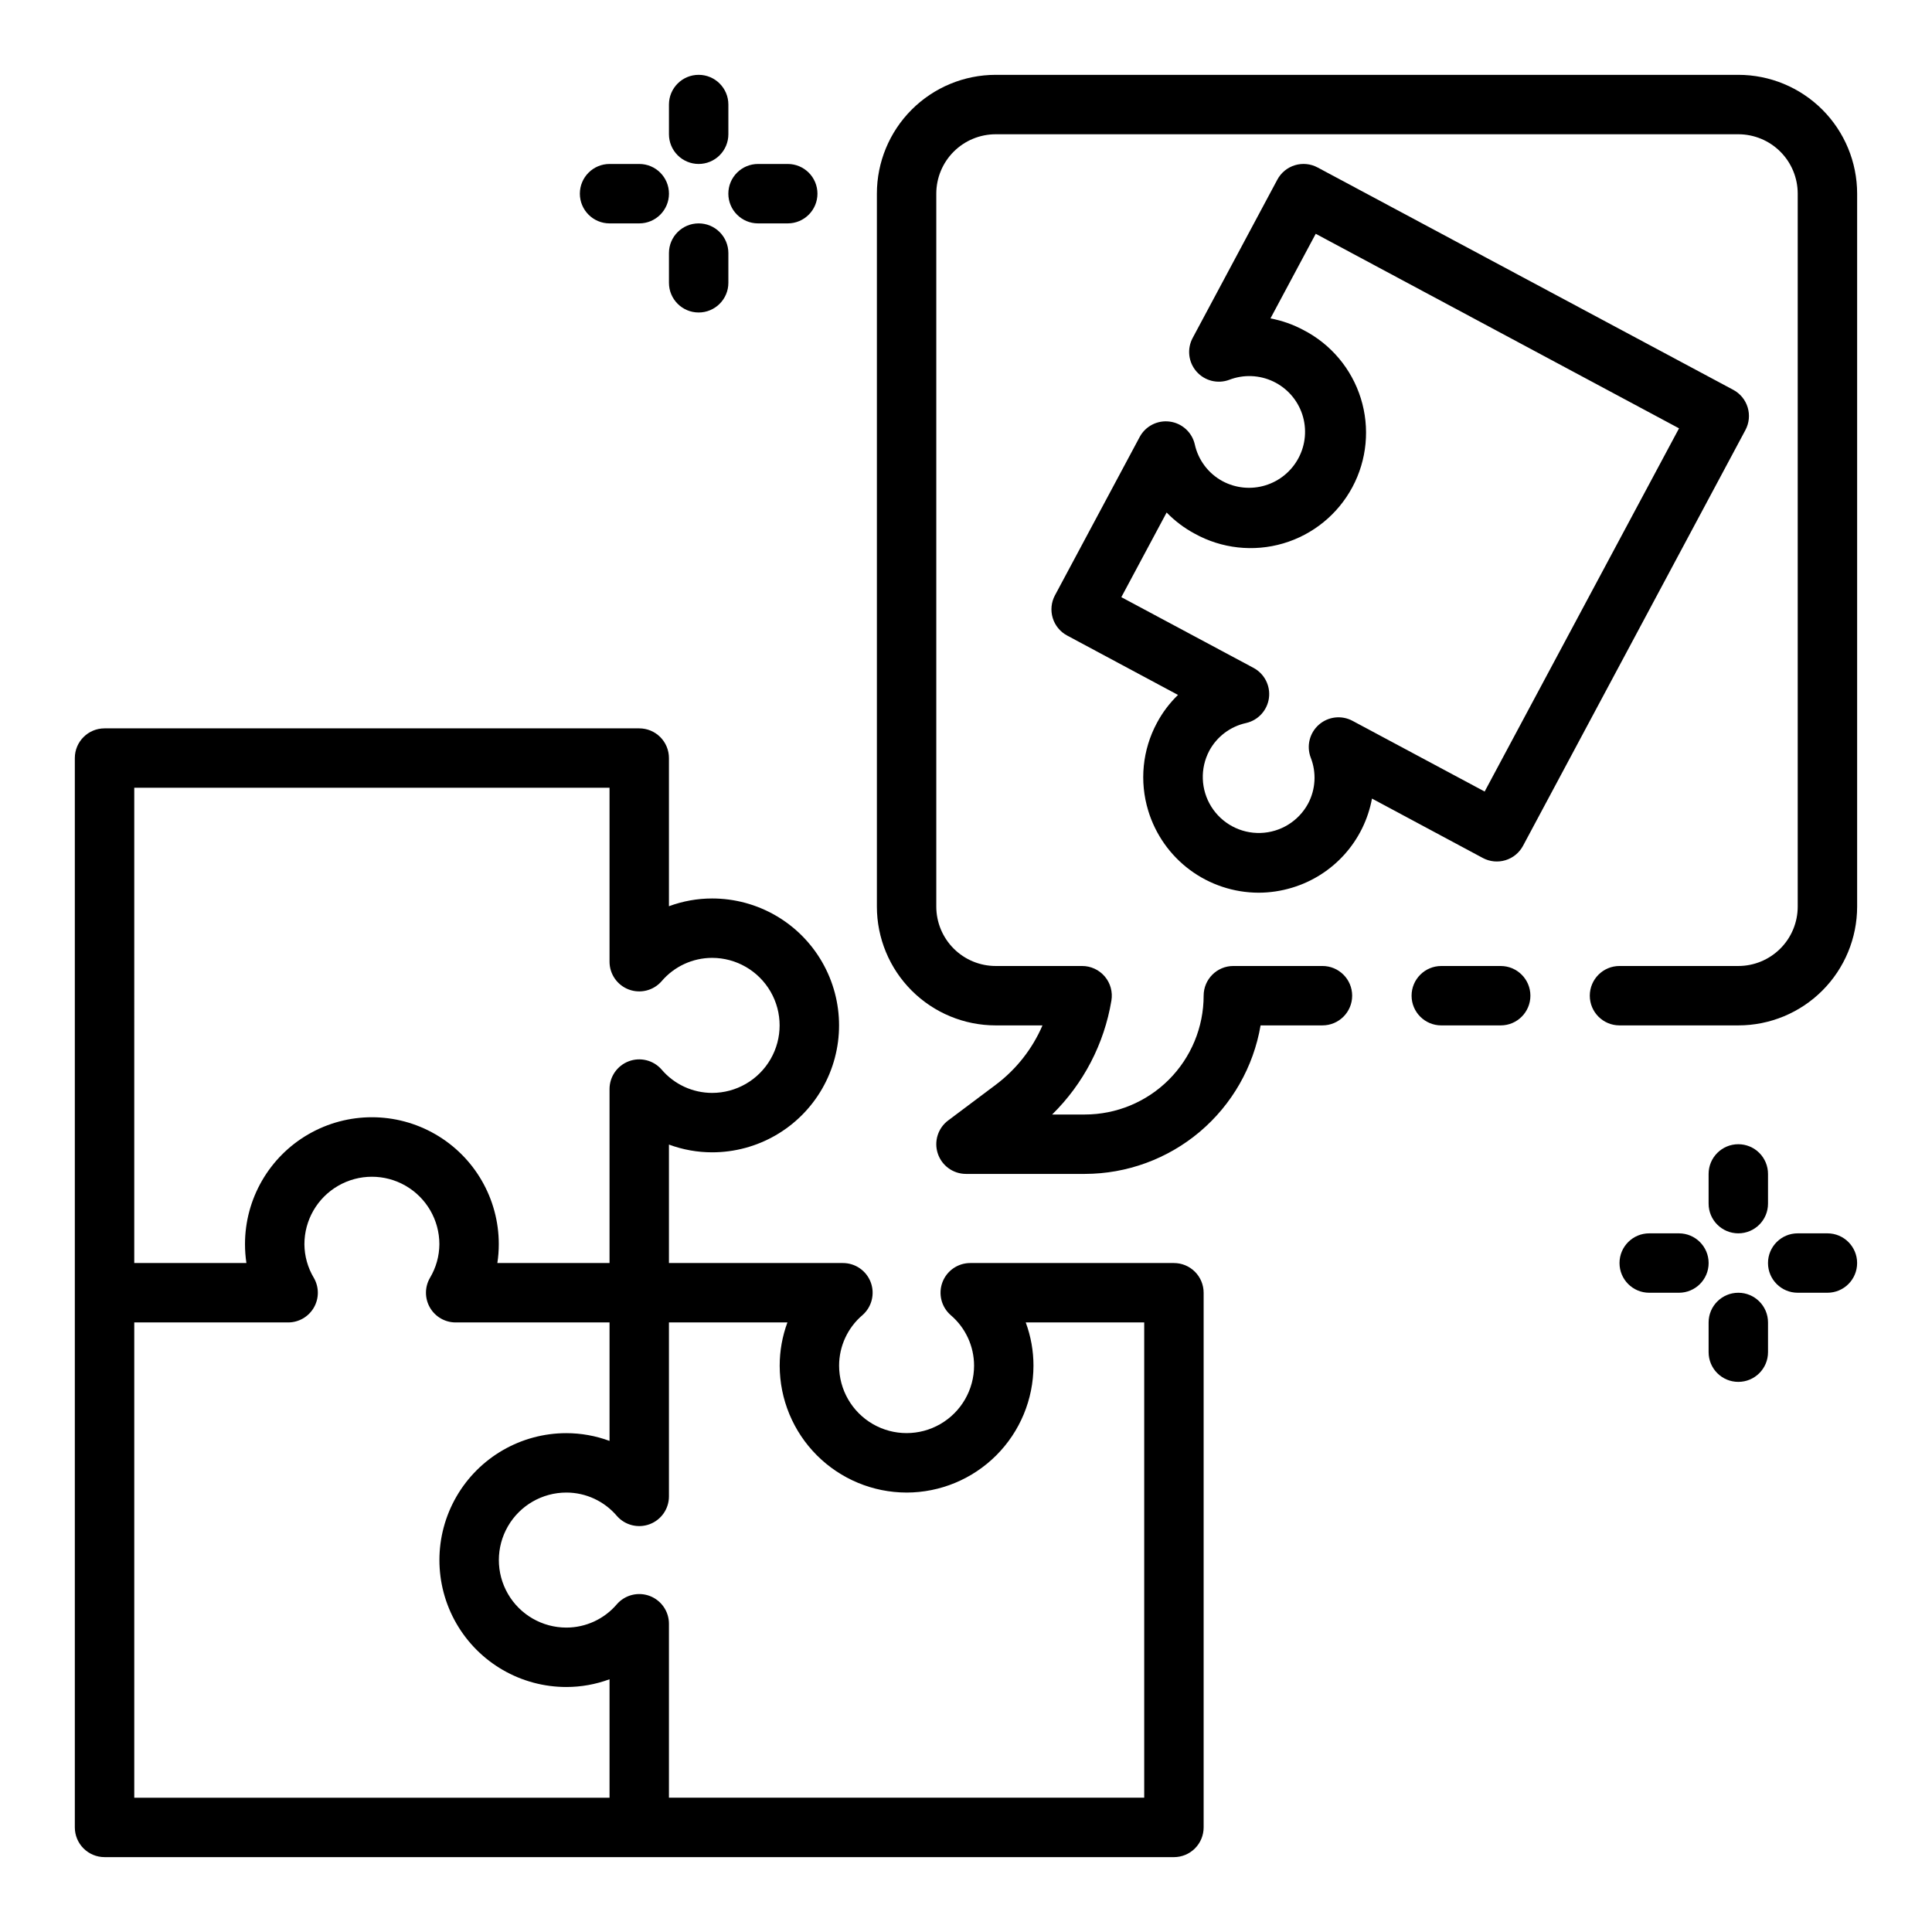 <?xml version="1.0" encoding="UTF-8"?>
<!-- Uploaded to: SVG Repo, www.svgrepo.com, Generator: SVG Repo Mixer Tools -->
<svg fill="#000000" width="800px" height="800px" version="1.1" viewBox="144 144 512 512" xmlns="http://www.w3.org/2000/svg">
 <g>
  <path d="m448.29 358.84c1.906 6.273 5.773 11.773 11.035 15.688 5.266 3.91 11.645 6.031 18.203 6.047 3.016-0.004 6.016-0.453 8.902-1.332 5.356-1.609 10.164-4.668 13.898-8.832 3.734-4.168 6.246-9.281 7.262-14.781l29.371 15.742c1.84 0.988 3.996 1.199 5.996 0.594 2-0.602 3.676-1.977 4.66-3.82l58.938-110.18c0.988-1.844 1.203-4 0.598-6s-1.98-3.676-3.824-4.66l-110.16-58.93c-1.84-0.984-4-1.199-6-0.594-1.996 0.605-3.676 1.98-4.66 3.82l-22.441 41.957c-1.551 2.894-1.145 6.441 1.02 8.906 2.16 2.469 5.625 3.336 8.695 2.18 3.777-1.449 7.981-1.289 11.637 0.449 3.652 1.734 6.438 4.894 7.699 8.738 1.258 3.844 0.891 8.039-1.027 11.602-1.859 3.469-5.016 6.059-8.781 7.199-3.766 1.145-7.828 0.746-11.301-1.105-3.769-2.027-6.469-5.602-7.383-9.785-0.742-3.191-3.383-5.586-6.633-6.016-3.246-0.434-6.422 1.191-7.969 4.078l-22.449 41.957h-0.004c-0.984 1.844-1.199 4-0.594 6s1.98 3.676 3.824 4.66l29.379 15.742-0.004 0.004c-2.234 2.16-4.117 4.656-5.578 7.398-3.844 7.137-4.676 15.516-2.309 23.27zm-7.125-56.586 12.004-22.434h0.004c2.164 2.234 4.664 4.121 7.406 5.59 7.164 3.977 15.625 4.914 23.488 2.598 7.863-2.312 14.465-7.688 18.332-14.914 3.867-7.227 4.672-15.699 2.234-23.523-2.438-7.828-7.91-14.348-15.195-18.102-2.742-1.473-5.695-2.516-8.754-3.086l11.996-22.426 96.281 51.555-51.512 96.25-35.016-18.734c-2.894-1.551-6.445-1.145-8.91 1.02-2.469 2.164-3.336 5.633-2.176 8.703 1.57 3.981 1.316 8.453-0.699 12.23-2.519 4.648-7.32 7.602-12.602 7.762-5.285 0.16-10.254-2.504-13.051-6.988-2.793-4.484-2.992-10.121-0.523-14.793 2.027-3.766 5.602-6.453 9.777-7.359 3.199-0.738 5.602-3.379 6.035-6.633 0.43-3.25-1.199-6.43-4.09-7.977z"/>
  <path d="m171.71 636.16h283.39c2.09 0 4.09-0.832 5.566-2.305 1.477-1.477 2.309-3.481 2.309-5.566v-141.7c0-2.086-0.832-4.09-2.309-5.566-1.477-1.477-3.477-2.305-5.566-2.305h-53.969c-3.281-0.004-6.223 2.031-7.379 5.102-1.152 3.074-0.281 6.539 2.191 8.699 3.922 3.34 6.188 8.23 6.195 13.383 0 6.387-3.41 12.293-8.945 15.488-5.531 3.195-12.352 3.195-17.883 0-5.535-3.195-8.941-9.102-8.941-15.488 0.008-5.152 2.269-10.043 6.195-13.383 2.469-2.16 3.34-5.625 2.188-8.699-1.156-3.07-4.094-5.106-7.379-5.102h-46.098v-31.395c3.664 1.359 7.539 2.055 11.445 2.055 12.02 0 23.125-6.41 29.133-16.816 6.008-10.41 6.008-23.23 0-33.637-6.008-10.41-17.113-16.82-29.133-16.82-3.906 0-7.781 0.695-11.445 2.055v-39.266c0-2.09-0.828-4.09-2.305-5.566-1.477-1.477-3.481-2.305-5.566-2.305h-141.7c-4.348 0-7.875 3.523-7.875 7.871v283.39c0 2.086 0.832 4.09 2.309 5.566 1.477 1.473 3.477 2.305 5.566 2.305zm7.871-141.7h40.793c2.809-0.004 5.402-1.508 6.805-3.941 1.402-2.434 1.402-5.43-0.004-7.863-1.617-2.699-2.481-5.777-2.504-8.922 0-6.387 3.41-12.293 8.945-15.488 5.531-3.195 12.352-3.195 17.883 0 5.535 3.195 8.941 9.102 8.941 15.488-0.02 3.144-0.887 6.223-2.5 8.922-1.406 2.434-1.406 5.43-0.004 7.863 1.402 2.434 3.996 3.938 6.805 3.941h40.793v31.395c-3.664-1.355-7.539-2.051-11.445-2.055-12.02 0-23.125 6.414-29.133 16.82-6.008 10.406-6.008 23.23 0 33.637 6.008 10.406 17.113 16.816 29.133 16.816 3.906 0 7.781-0.695 11.445-2.051v31.391h-125.95zm204.67 45.082v0.004c8.918-0.012 17.465-3.559 23.77-9.863 6.305-6.305 9.852-14.852 9.859-23.766 0.004-3.91-0.691-7.789-2.047-11.457h31.395v125.95h-125.95v-46.098c0-3.281-2.035-6.215-5.106-7.371-3.07-1.152-6.535-0.277-8.691 2.191-3.34 3.926-8.23 6.191-13.383 6.195-6.394 0-12.301-3.41-15.496-8.945-3.199-5.539-3.199-12.359 0-17.895 3.195-5.535 9.102-8.945 15.496-8.945 5.152 0.004 10.043 2.269 13.383 6.195 2.156 2.469 5.621 3.34 8.691 2.188 3.07-1.152 5.106-4.086 5.106-7.367v-46.102h31.395c-1.355 3.668-2.047 7.547-2.047 11.457 0.012 8.914 3.559 17.461 9.863 23.766 6.301 6.305 14.852 9.852 23.766 9.863zm-204.67-186.78h125.95v46.098c0 3.281 2.035 6.219 5.106 7.371s6.535 0.281 8.691-2.191c3.34-3.922 8.23-6.188 13.383-6.195 6.394 0 12.301 3.414 15.496 8.949 3.199 5.535 3.199 12.355 0 17.891-3.195 5.539-9.102 8.949-15.496 8.949-5.152-0.008-10.043-2.269-13.383-6.195-2.156-2.473-5.621-3.344-8.691-2.191s-5.106 4.09-5.106 7.371v46.098h-29.727c0.254-1.656 0.379-3.332 0.379-5.008 0-12.012-6.41-23.117-16.816-29.121-10.402-6.008-23.223-6.008-33.629 0-10.402 6.004-16.812 17.109-16.812 29.121 0 1.676 0.125 3.352 0.375 5.008h-29.723z"/>
  <path d="m407.87 415.74h12.398c-2.688 6.242-6.961 11.668-12.398 15.746l-12.594 9.445h-0.004c-2.707 2.031-3.816 5.57-2.742 8.785 1.07 3.215 4.078 5.383 7.469 5.383h31.488c11.156-0.012 21.953-3.973 30.477-11.172 8.523-7.203 14.227-17.188 16.102-28.188h16.395c4.348 0 7.875-3.523 7.875-7.871s-3.527-7.871-7.875-7.871h-23.613c-4.348 0-7.871 3.523-7.871 7.871 0 8.352-3.32 16.359-9.223 22.266-5.906 5.906-13.918 9.223-22.266 9.223h-8.66c8.293-8.145 13.789-18.711 15.703-30.176 0.387-2.289-0.254-4.633-1.754-6.402-1.504-1.773-3.707-2.789-6.031-2.781h-22.875c-4.176 0-8.18-1.66-11.133-4.613s-4.613-6.957-4.613-11.133v-188.93c0-4.176 1.66-8.18 4.613-11.133 2.953-2.949 6.957-4.609 11.133-4.609h196.8c4.176 0 8.18 1.66 11.133 4.609 2.953 2.953 4.609 6.957 4.609 11.133v188.93c0 4.176-1.656 8.18-4.609 11.133-2.953 2.953-6.957 4.613-11.133 4.613h-31.488c-4.348 0-7.871 3.523-7.871 7.871s3.523 7.871 7.871 7.871h31.488c8.352 0 16.359-3.316 22.266-9.223 5.902-5.906 9.223-13.914 9.223-22.266v-188.93c0-8.348-3.32-16.359-9.223-22.266-5.906-5.902-13.914-9.223-22.266-9.223h-196.8c-8.352 0-16.359 3.32-22.266 9.223-5.906 5.906-9.223 13.918-9.223 22.266v188.93c0 8.352 3.316 16.359 9.223 22.266s13.914 9.223 22.266 9.223z"/>
  <path d="m541.7 400h-15.746c-4.348 0-7.871 3.523-7.871 7.871s3.523 7.871 7.871 7.871h15.746c4.348 0 7.871-3.523 7.871-7.871s-3.523-7.871-7.871-7.871z"/>
  <path d="m329.15 187.45c2.09 0 4.094-0.828 5.566-2.305 1.477-1.477 2.309-3.481 2.309-5.566v-7.871c0-4.348-3.527-7.875-7.875-7.875-4.348 0-7.871 3.527-7.871 7.875v7.871c0 2.086 0.832 4.09 2.305 5.566 1.477 1.477 3.481 2.305 5.566 2.305z"/>
  <path d="m329.15 203.2c-4.348 0-7.871 3.523-7.871 7.871v7.871c0 4.348 3.523 7.871 7.871 7.871 4.348 0 7.875-3.523 7.875-7.871v-7.871c0-2.09-0.832-4.09-2.309-5.566-1.473-1.477-3.477-2.305-5.566-2.305z"/>
  <path d="m305.54 203.2h7.871c4.348 0 7.871-3.527 7.871-7.875 0-4.348-3.523-7.871-7.871-7.871h-7.871c-4.348 0-7.871 3.523-7.871 7.871 0 4.348 3.523 7.875 7.871 7.875z"/>
  <path d="m344.89 203.2h7.871c4.348 0 7.871-3.527 7.871-7.875 0-4.348-3.523-7.871-7.871-7.871h-7.871c-4.348 0-7.871 3.523-7.871 7.871 0 4.348 3.523 7.875 7.871 7.875z"/>
  <path d="m604.67 447.23c-4.348 0-7.871 3.523-7.871 7.871v7.875c0 4.348 3.523 7.871 7.871 7.871s7.871-3.523 7.871-7.871v-7.875c0-2.086-0.828-4.09-2.305-5.566-1.477-1.477-3.481-2.305-5.566-2.305z"/>
  <path d="m596.8 502.34c0 4.348 3.523 7.871 7.871 7.871s7.871-3.523 7.871-7.871v-7.875c0-4.348-3.523-7.871-7.871-7.871s-7.871 3.523-7.871 7.871z"/>
  <path d="m588.93 470.85h-7.871c-4.348 0-7.871 3.523-7.871 7.871s3.523 7.871 7.871 7.871h7.871c4.348 0 7.875-3.523 7.875-7.871s-3.527-7.871-7.875-7.871z"/>
  <path d="m620.41 486.59h7.875c4.348 0 7.871-3.523 7.871-7.871s-3.523-7.871-7.871-7.871h-7.875c-4.348 0-7.871 3.523-7.871 7.871s3.523 7.871 7.871 7.871z"/>
 </g>
</svg>